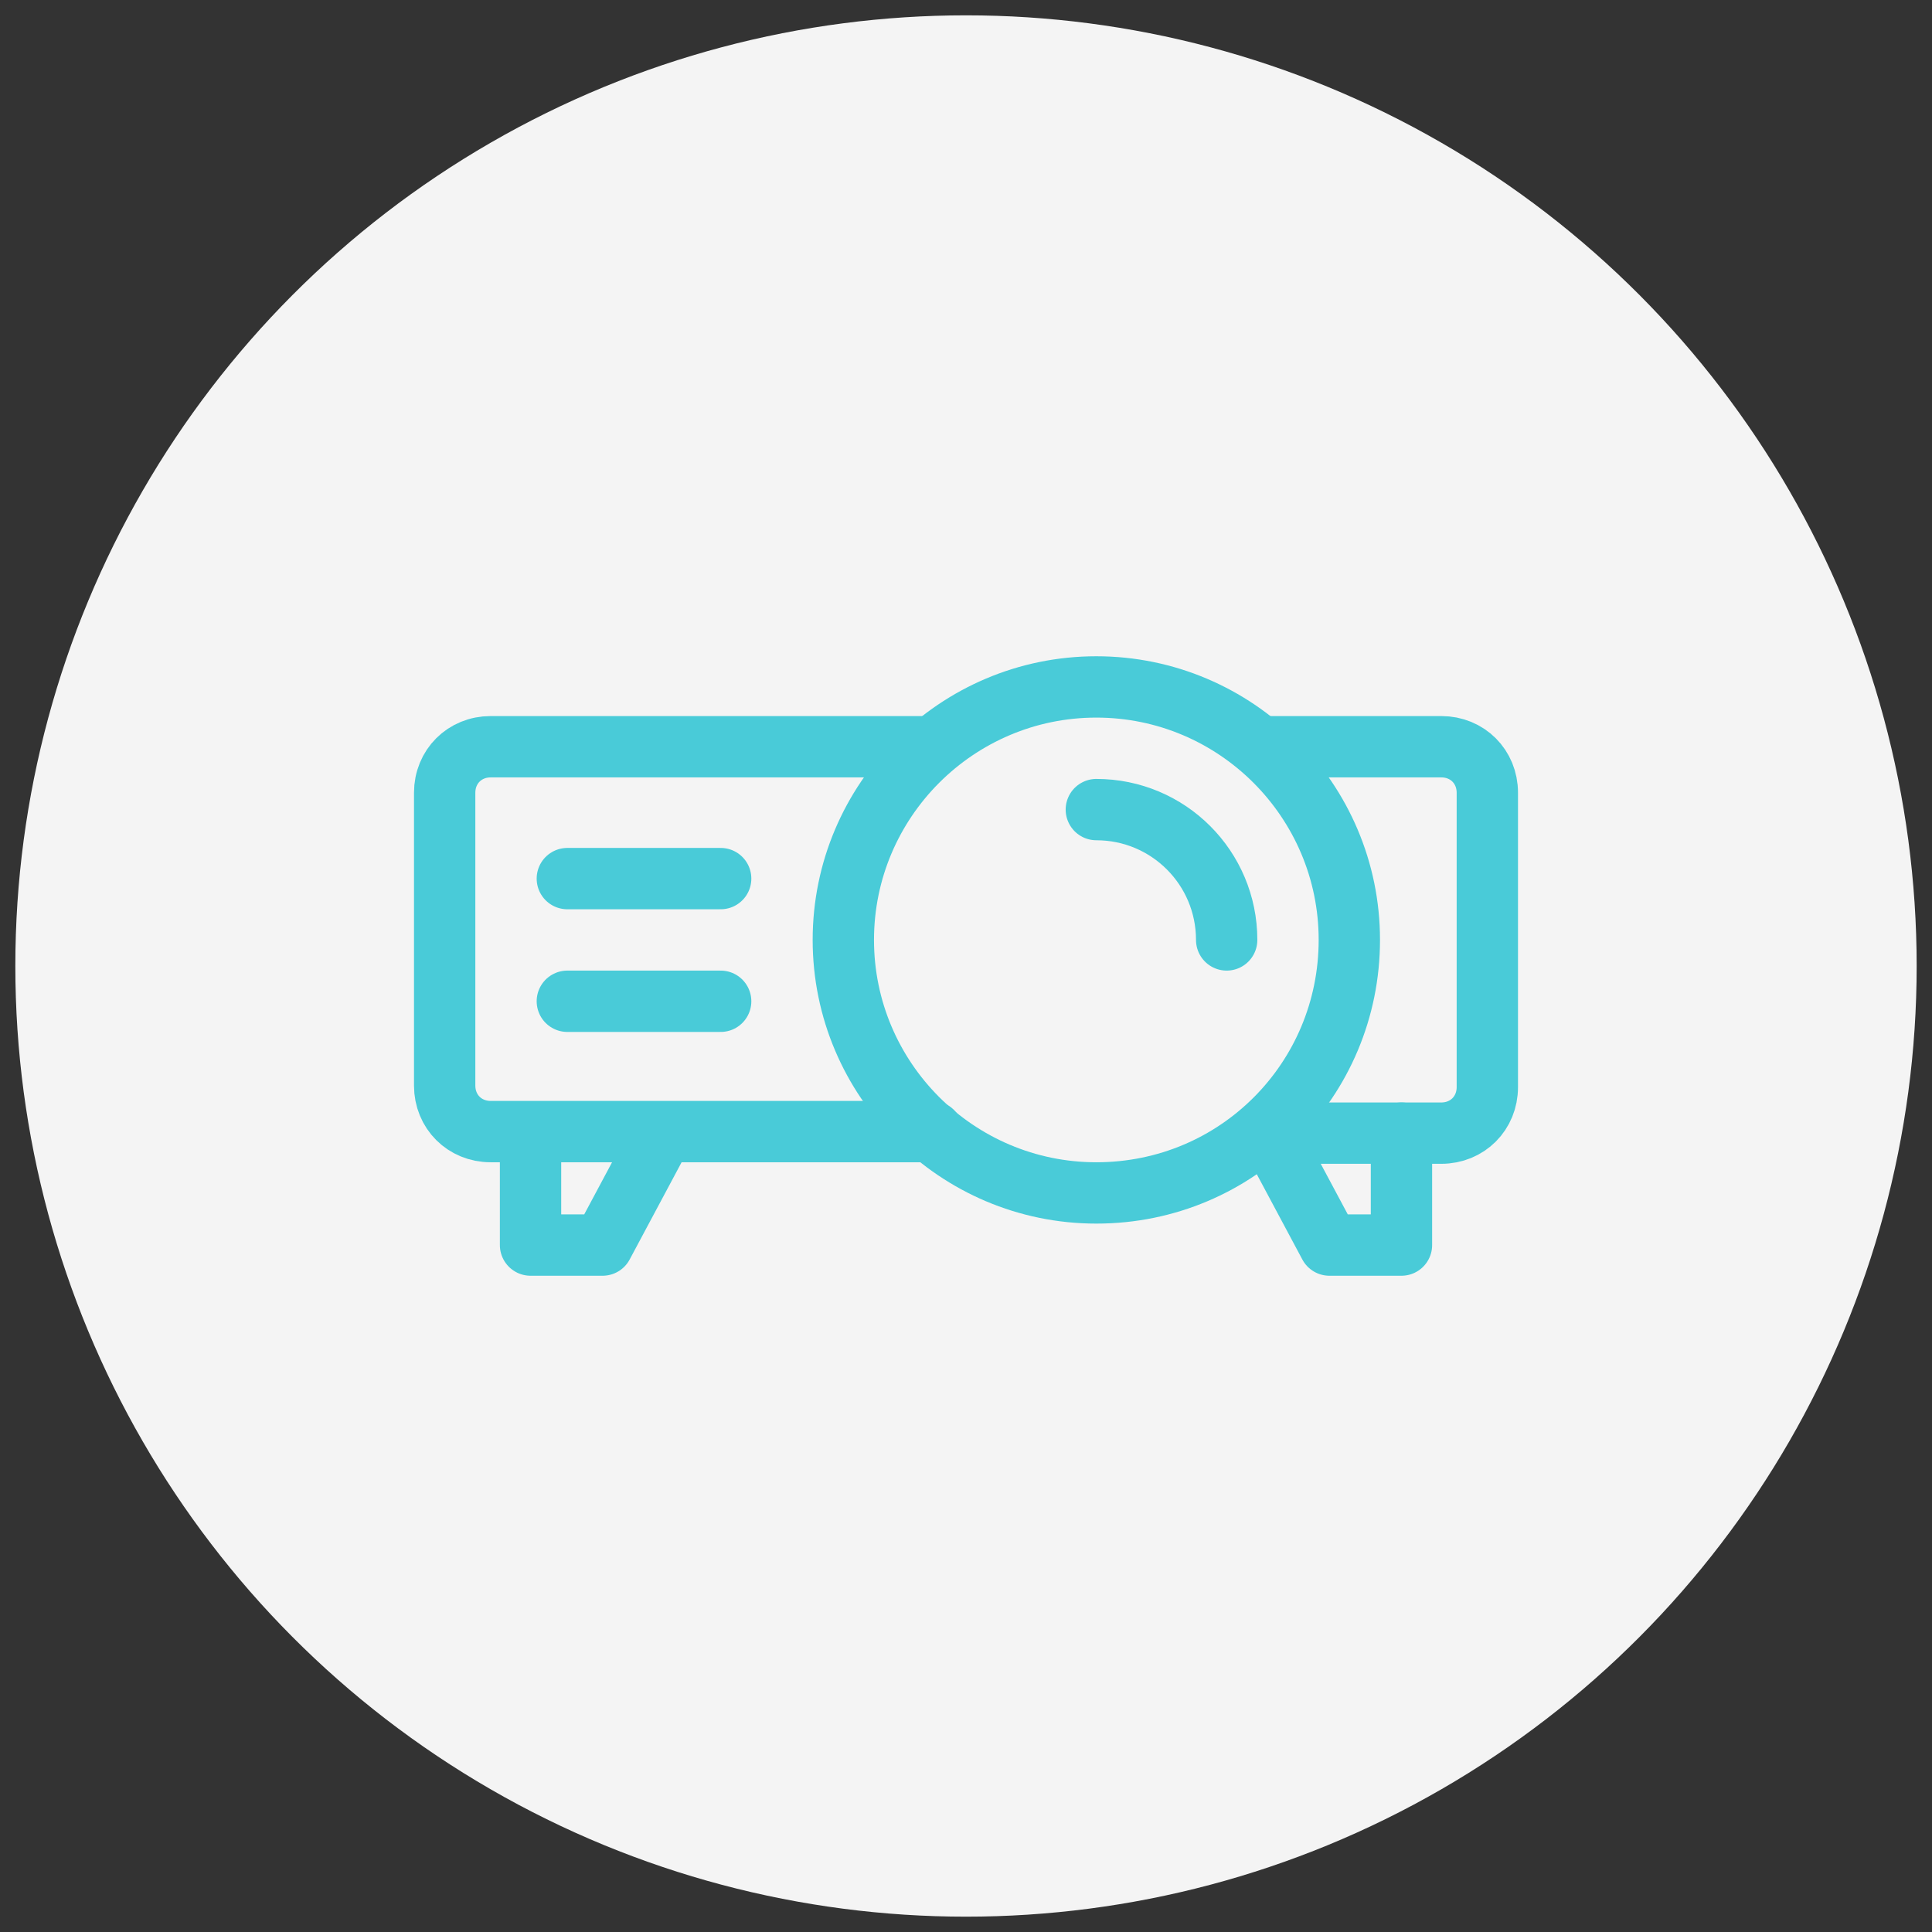 <?xml version="1.0" ?><!DOCTYPE svg  PUBLIC '-//W3C//DTD SVG 1.1//EN'  'http://www.w3.org/Graphics/SVG/1.1/DTD/svg11.dtd'><svg id="Layer_1" style="enable-background:new 0 0 126 126;" version="1.1" viewBox="0 0 126 126" xml:space="preserve" xmlns="http://www.w3.org/2000/svg" xmlns:xlink="http://www.w3.org/1999/xlink"><rect x="0" y="0" width="126" height="126" fill="#333333" stroke="none"/><style type="text/css">
	.st0{fill:#F4F4F4;}
	.st1{fill:none;stroke:#49CBD8;stroke-width:4;stroke-linecap:round;stroke-linejoin:round;stroke-miterlimit:10;}
</style><circle class="st0" cx="63" cy="63" r="62"/><g><g><g><line class="st1" x1="37" x2="47" y1="65.3" y2="65.3"/><line class="st1" x1="47" x2="37" y1="57.3" y2="57.3"/></g><g><path class="st1" d="M71.5,77.8c-9.1,0-16.5-7.4-16.5-16.5s7.4-16.5,16.5-16.5s16.5,7.4,16.5,16.5S80.7,77.8,71.5,77.8z"/><path class="st1" d="M71.5,52.8c4.7,0,8.5,3.8,8.5,8.5"/></g><path class="st1" d="M82.3,73.9H94c1.7,0,3-1.3,3-3V51.7c0-1.7-1.3-3-3-3H82.3"/><path class="st1" d="M60.8,48.7H32c-1.7,0-3,1.3-3,3v19.1c0,1.7,1.3,3,3,3h28.8"/></g><g><polyline class="st1" points="43.2,73.9 39.3,81.2 34.6,81.2 34.6,73.9   "/><polyline class="st1" points="82.8,73.9 86.7,81.2 91.4,81.2 91.4,73.9   "/></g></g></svg>